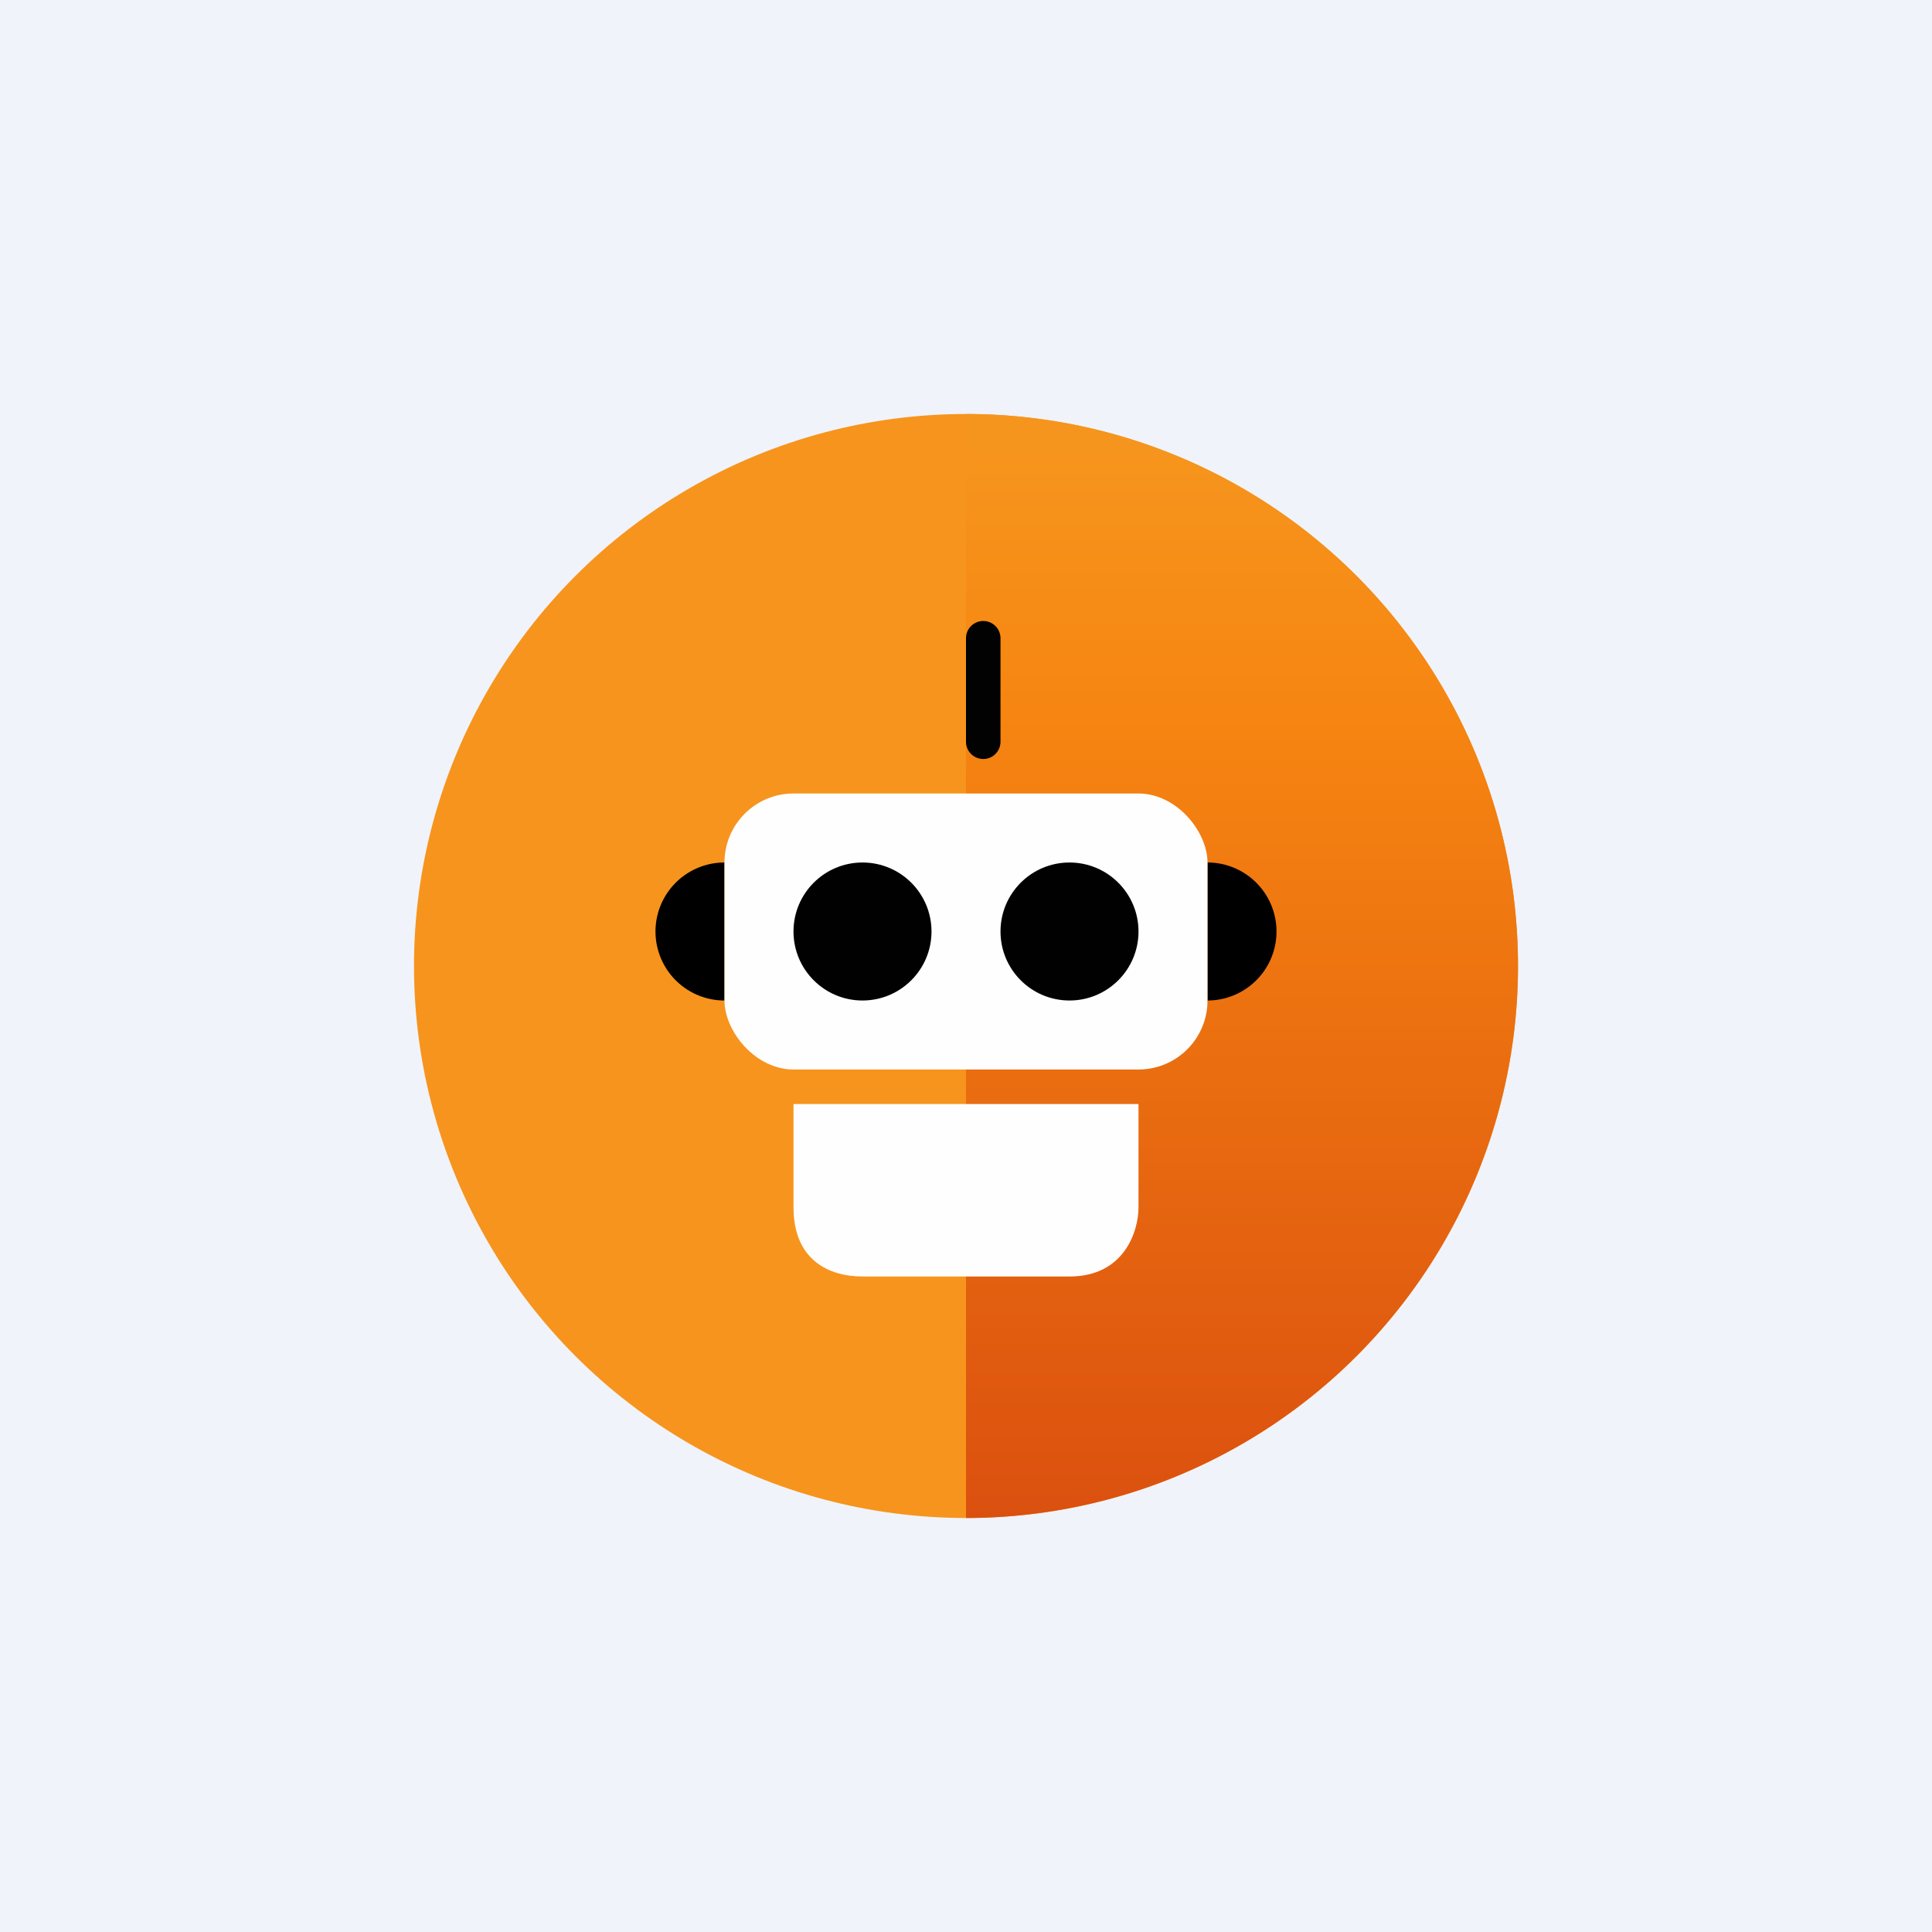 ﻿<?xml version="1.0" standalone="no"?>
<!DOCTYPE svg PUBLIC "-//W3C//DTD SVG 1.1//EN" 
"http://www.w3.org/Graphics/SVG/1.1/DTD/svg11.dtd">
<svg width="56" height="56" viewBox="0 0 56 56" xmlns="http://www.w3.org/2000/svg"><path fill="#F0F3FA" d="M0 0h56v56H0z"/><circle cx="28" cy="28" r="16" fill="#F7941D"/><path d="M28 12a16 16 0 1 1 0 32V12Z" fill="url(#axnvx2vay)"/><path d="M28 18.5a.5.5 0 0 1 1 0v3a.5.5 0 0 1-1 0v-3Z" fill="#020202"/><path d="M21 25a2 2 0 0 0 0 4v-4ZM35 25a2 2 0 0 1 0 4v-4Z"/><rect x="21" y="23" width="14" height="8" rx="2" fill="#FEFEFE"/><circle cx="25" cy="27" r="2" fill="#010101"/><path d="M33 32H23v3c0 1.5 1 2 2 2h6c1.6 0 2-1.33 2-2v-3Z" fill="#FEFEFE"/><circle cx="31" cy="27" r="2" fill="#010101"/><defs><linearGradient id="axnvx2vay" x1="29.5" y1="13" x2="29.5" y2="44" gradientUnits="userSpaceOnUse"><stop stop-color="#F6951D"/><stop offset=".25" stop-color="#F68511"/><stop offset="1" stop-color="#DB500F"/></linearGradient></defs></svg>